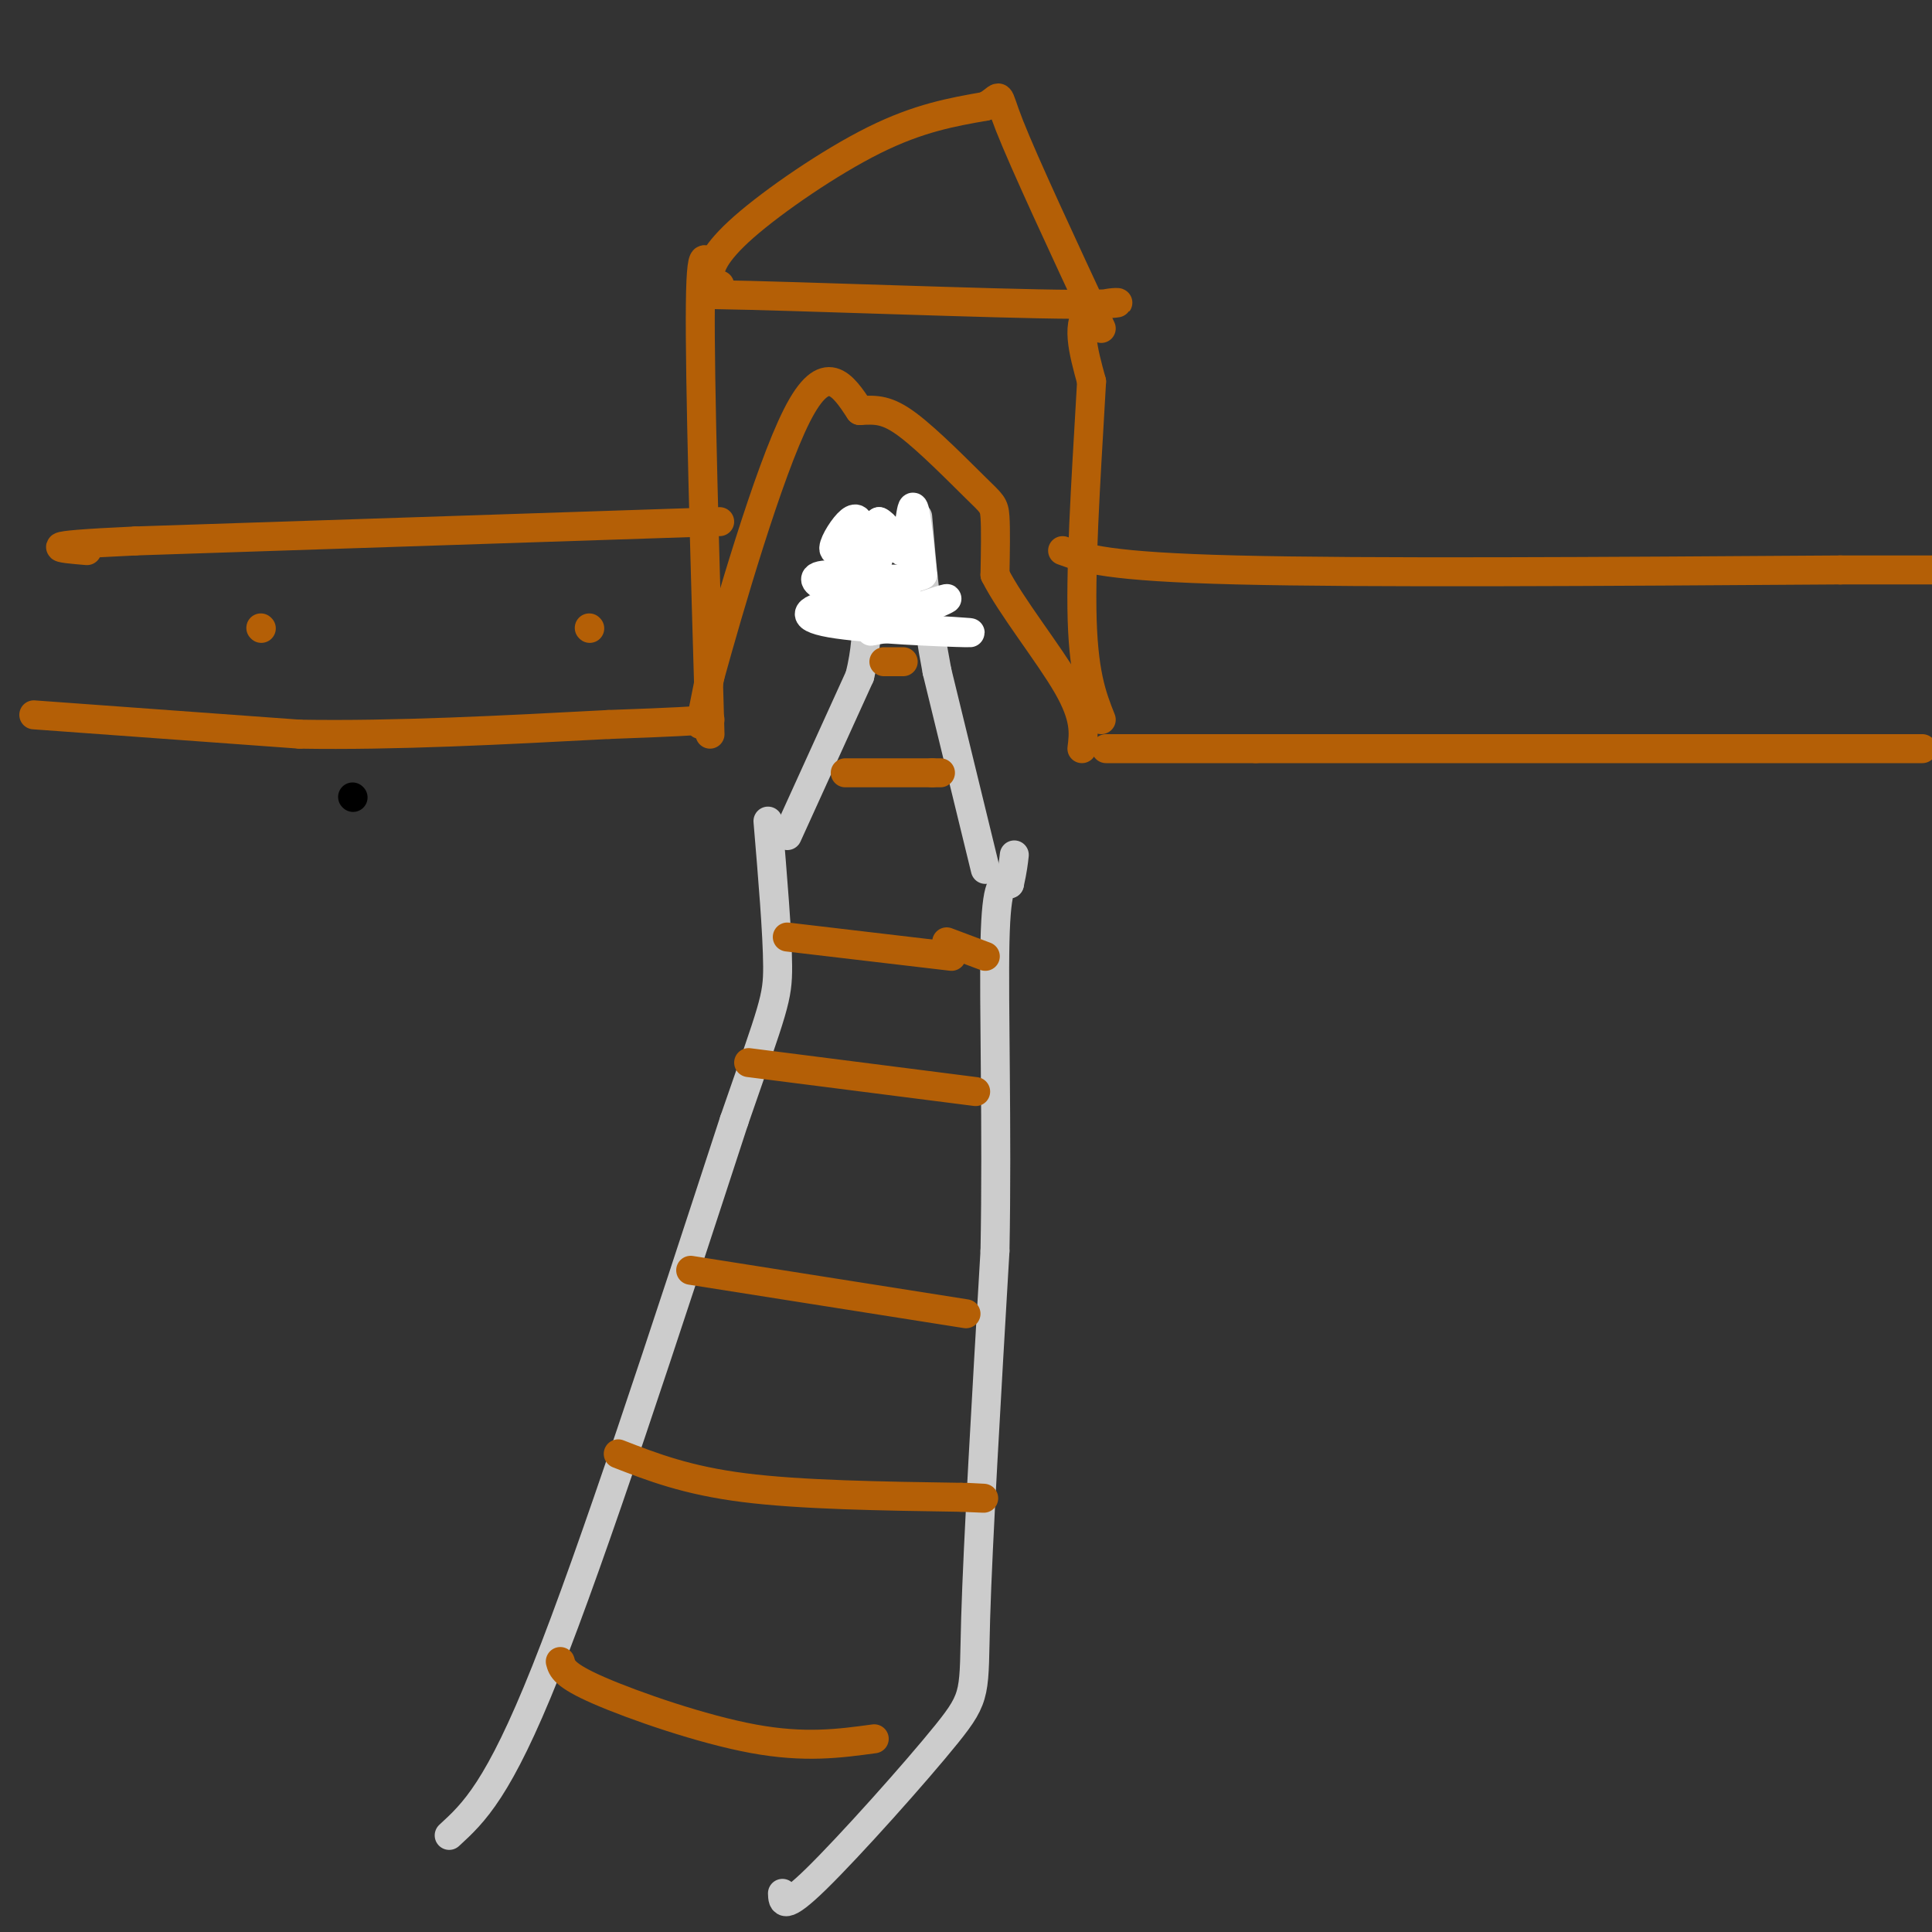 <svg viewBox='0 0 400 400' version='1.1' xmlns='http://www.w3.org/2000/svg' xmlns:xlink='http://www.w3.org/1999/xlink'><rect x="0" y="0" width="400" height="400" fill="#333333" stroke="none"/><g fill='none' stroke='rgb(0,0,0)' stroke-width='6' stroke-linecap='round' stroke-linejoin='round'><path d='M73,165c0.000,0.000 0.100,0.100 0.1,0.1'/></g>
<g fill='none' stroke='rgb(180,95,6)' stroke-width='6' stroke-linecap='round' stroke-linejoin='round'><path d='M7,148c0.000,0.000 55.000,4.000 55,4'/><path d='M62,152c19.833,0.333 41.917,-0.833 64,-2'/><path d='M126,150c14.167,-0.500 17.583,-0.750 21,-1'/><path d='M398,155c0.000,0.000 -138.000,0.000 -138,0'/><path d='M260,155c-28.167,0.000 -29.583,0.000 -31,0'/><path d='M147,152c-1.083,-36.917 -2.167,-73.833 -2,-89c0.167,-15.167 1.583,-8.583 3,-2'/><path d='M148,61c16.964,0.262 57.875,1.917 74,2c16.125,0.083 7.464,-1.405 4,1c-3.464,2.405 -1.732,8.702 0,15'/><path d='M226,79c-0.622,11.756 -2.178,33.644 -2,47c0.178,13.356 2.089,18.178 4,23'/><path d='M149,59c-0.970,-0.208 -1.940,-0.417 -2,-2c-0.060,-1.583 0.792,-4.542 7,-10c6.208,-5.458 17.774,-13.417 27,-18c9.226,-4.583 16.113,-5.792 23,-7'/><path d='M204,22c3.844,-2.067 1.956,-3.733 5,4c3.044,7.733 11.022,24.867 19,42'/><path d='M149,108c0.000,0.000 -121.000,4.000 -121,4'/><path d='M28,112c-21.833,1.000 -15.917,1.500 -10,2'/><path d='M220,114c4.583,1.667 9.167,3.333 36,4c26.833,0.667 75.917,0.333 125,0'/><path d='M381,118c23.667,0.000 20.333,0.000 17,0'/><path d='M145,150c0.000,0.000 2.000,-10.000 2,-10'/><path d='M147,140c3.733,-13.511 12.067,-42.289 18,-54c5.933,-11.711 9.467,-6.356 13,-1'/><path d='M178,85c3.491,-0.206 5.719,-0.220 10,3c4.281,3.220 10.614,9.675 14,13c3.386,3.325 3.825,3.522 4,6c0.175,2.478 0.088,7.239 0,12'/><path d='M206,119c3.200,6.400 11.200,16.400 15,23c3.800,6.600 3.400,9.800 3,13'/></g>
<g fill='none' stroke='rgb(204,204,204)' stroke-width='6' stroke-linecap='round' stroke-linejoin='round'><path d='M93,380c5.083,-4.667 10.167,-9.333 20,-34c9.833,-24.667 24.417,-69.333 39,-114'/><path d='M152,232c8.156,-23.511 9.044,-25.289 9,-32c-0.044,-6.711 -1.022,-18.356 -2,-30'/><path d='M162,392c0.060,1.863 0.119,3.726 7,-3c6.881,-6.726 20.583,-22.042 27,-30c6.417,-7.958 5.548,-8.560 6,-24c0.452,-15.440 2.226,-45.720 4,-76'/><path d='M206,259c0.489,-25.511 -0.289,-51.289 0,-64c0.289,-12.711 1.644,-12.356 3,-12'/><path d='M209,183c0.667,-3.000 0.833,-4.500 1,-6'/></g>
<g fill='none' stroke='rgb(180,95,6)' stroke-width='6' stroke-linecap='round' stroke-linejoin='round'><path d='M155,220c0.000,0.000 47.000,6.000 47,6'/><path d='M143,263c0.000,0.000 57.000,9.000 57,9'/><path d='M128,301c7.083,2.750 14.167,5.500 26,7c11.833,1.500 28.417,1.750 45,2'/><path d='M199,310c7.667,0.333 4.333,0.167 1,0'/><path d='M116,344c0.378,1.422 0.756,2.844 8,6c7.244,3.156 21.356,8.044 32,10c10.644,1.956 17.822,0.978 25,0'/></g>
<g fill='none' stroke='rgb(204,204,204)' stroke-width='6' stroke-linecap='round' stroke-linejoin='round'><path d='M163,173c0.000,0.000 15.000,-33.000 15,-33'/><path d='M178,140c2.500,-10.000 1.250,-18.500 0,-27'/><path d='M204,180c0.000,0.000 -10.000,-41.000 -10,-41'/><path d='M194,139c-2.333,-12.167 -3.167,-22.083 -4,-32'/></g>
<g fill='none' stroke='rgb(180,95,6)' stroke-width='6' stroke-linecap='round' stroke-linejoin='round'><path d='M163,194c0.000,0.000 34.000,4.000 34,4'/><path d='M175,160c0.000,0.000 18.000,0.000 18,0'/><path d='M193,160c3.000,0.000 1.500,0.000 0,0'/><path d='M183,137c0.000,0.000 4.000,0.000 4,0'/></g>
<g fill='none' stroke='rgb(255,255,255)' stroke-width='6' stroke-linecap='round' stroke-linejoin='round'><path d='M177,114c-2.113,2.226 -4.226,4.452 -4,6c0.226,1.548 2.792,2.417 5,1c2.208,-1.417 4.060,-5.119 4,-6c-0.060,-0.881 -2.030,1.060 -4,3'/><path d='M178,118c-0.498,-1.475 0.258,-6.663 0,-9c-0.258,-2.337 -1.531,-1.821 -3,0c-1.469,1.821 -3.134,4.949 -2,5c1.134,0.051 5.067,-2.974 9,-6'/><path d='M182,108c2.429,1.131 4.000,6.958 5,6c1.000,-0.958 1.429,-8.702 2,-9c0.571,-0.298 1.286,6.851 2,14'/><path d='M191,119c-3.798,2.012 -14.292,0.042 -19,0c-4.708,-0.042 -3.631,1.845 0,3c3.631,1.155 9.815,1.577 16,2'/><path d='M188,124c-0.367,0.329 -9.284,0.150 -15,1c-5.716,0.850 -8.231,2.729 -1,4c7.231,1.271 24.209,1.935 28,2c3.791,0.065 -5.604,-0.467 -15,-1'/><path d='M185,130c-4.012,0.262 -6.542,1.417 -3,0c3.542,-1.417 13.155,-5.405 14,-6c0.845,-0.595 -7.077,2.202 -15,5'/><path d='M181,129c-2.667,0.833 -1.833,0.417 -1,0'/></g>
<g fill='none' stroke='rgb(180,95,6)' stroke-width='6' stroke-linecap='round' stroke-linejoin='round'><path d='M196,195c0.000,0.000 8.000,3.000 8,3'/><path d='M54,130c0.000,0.000 0.100,0.100 0.1,0.1'/><path d='M122,130c0.000,0.000 0.100,0.100 0.1,0.1'/></g>
</svg>